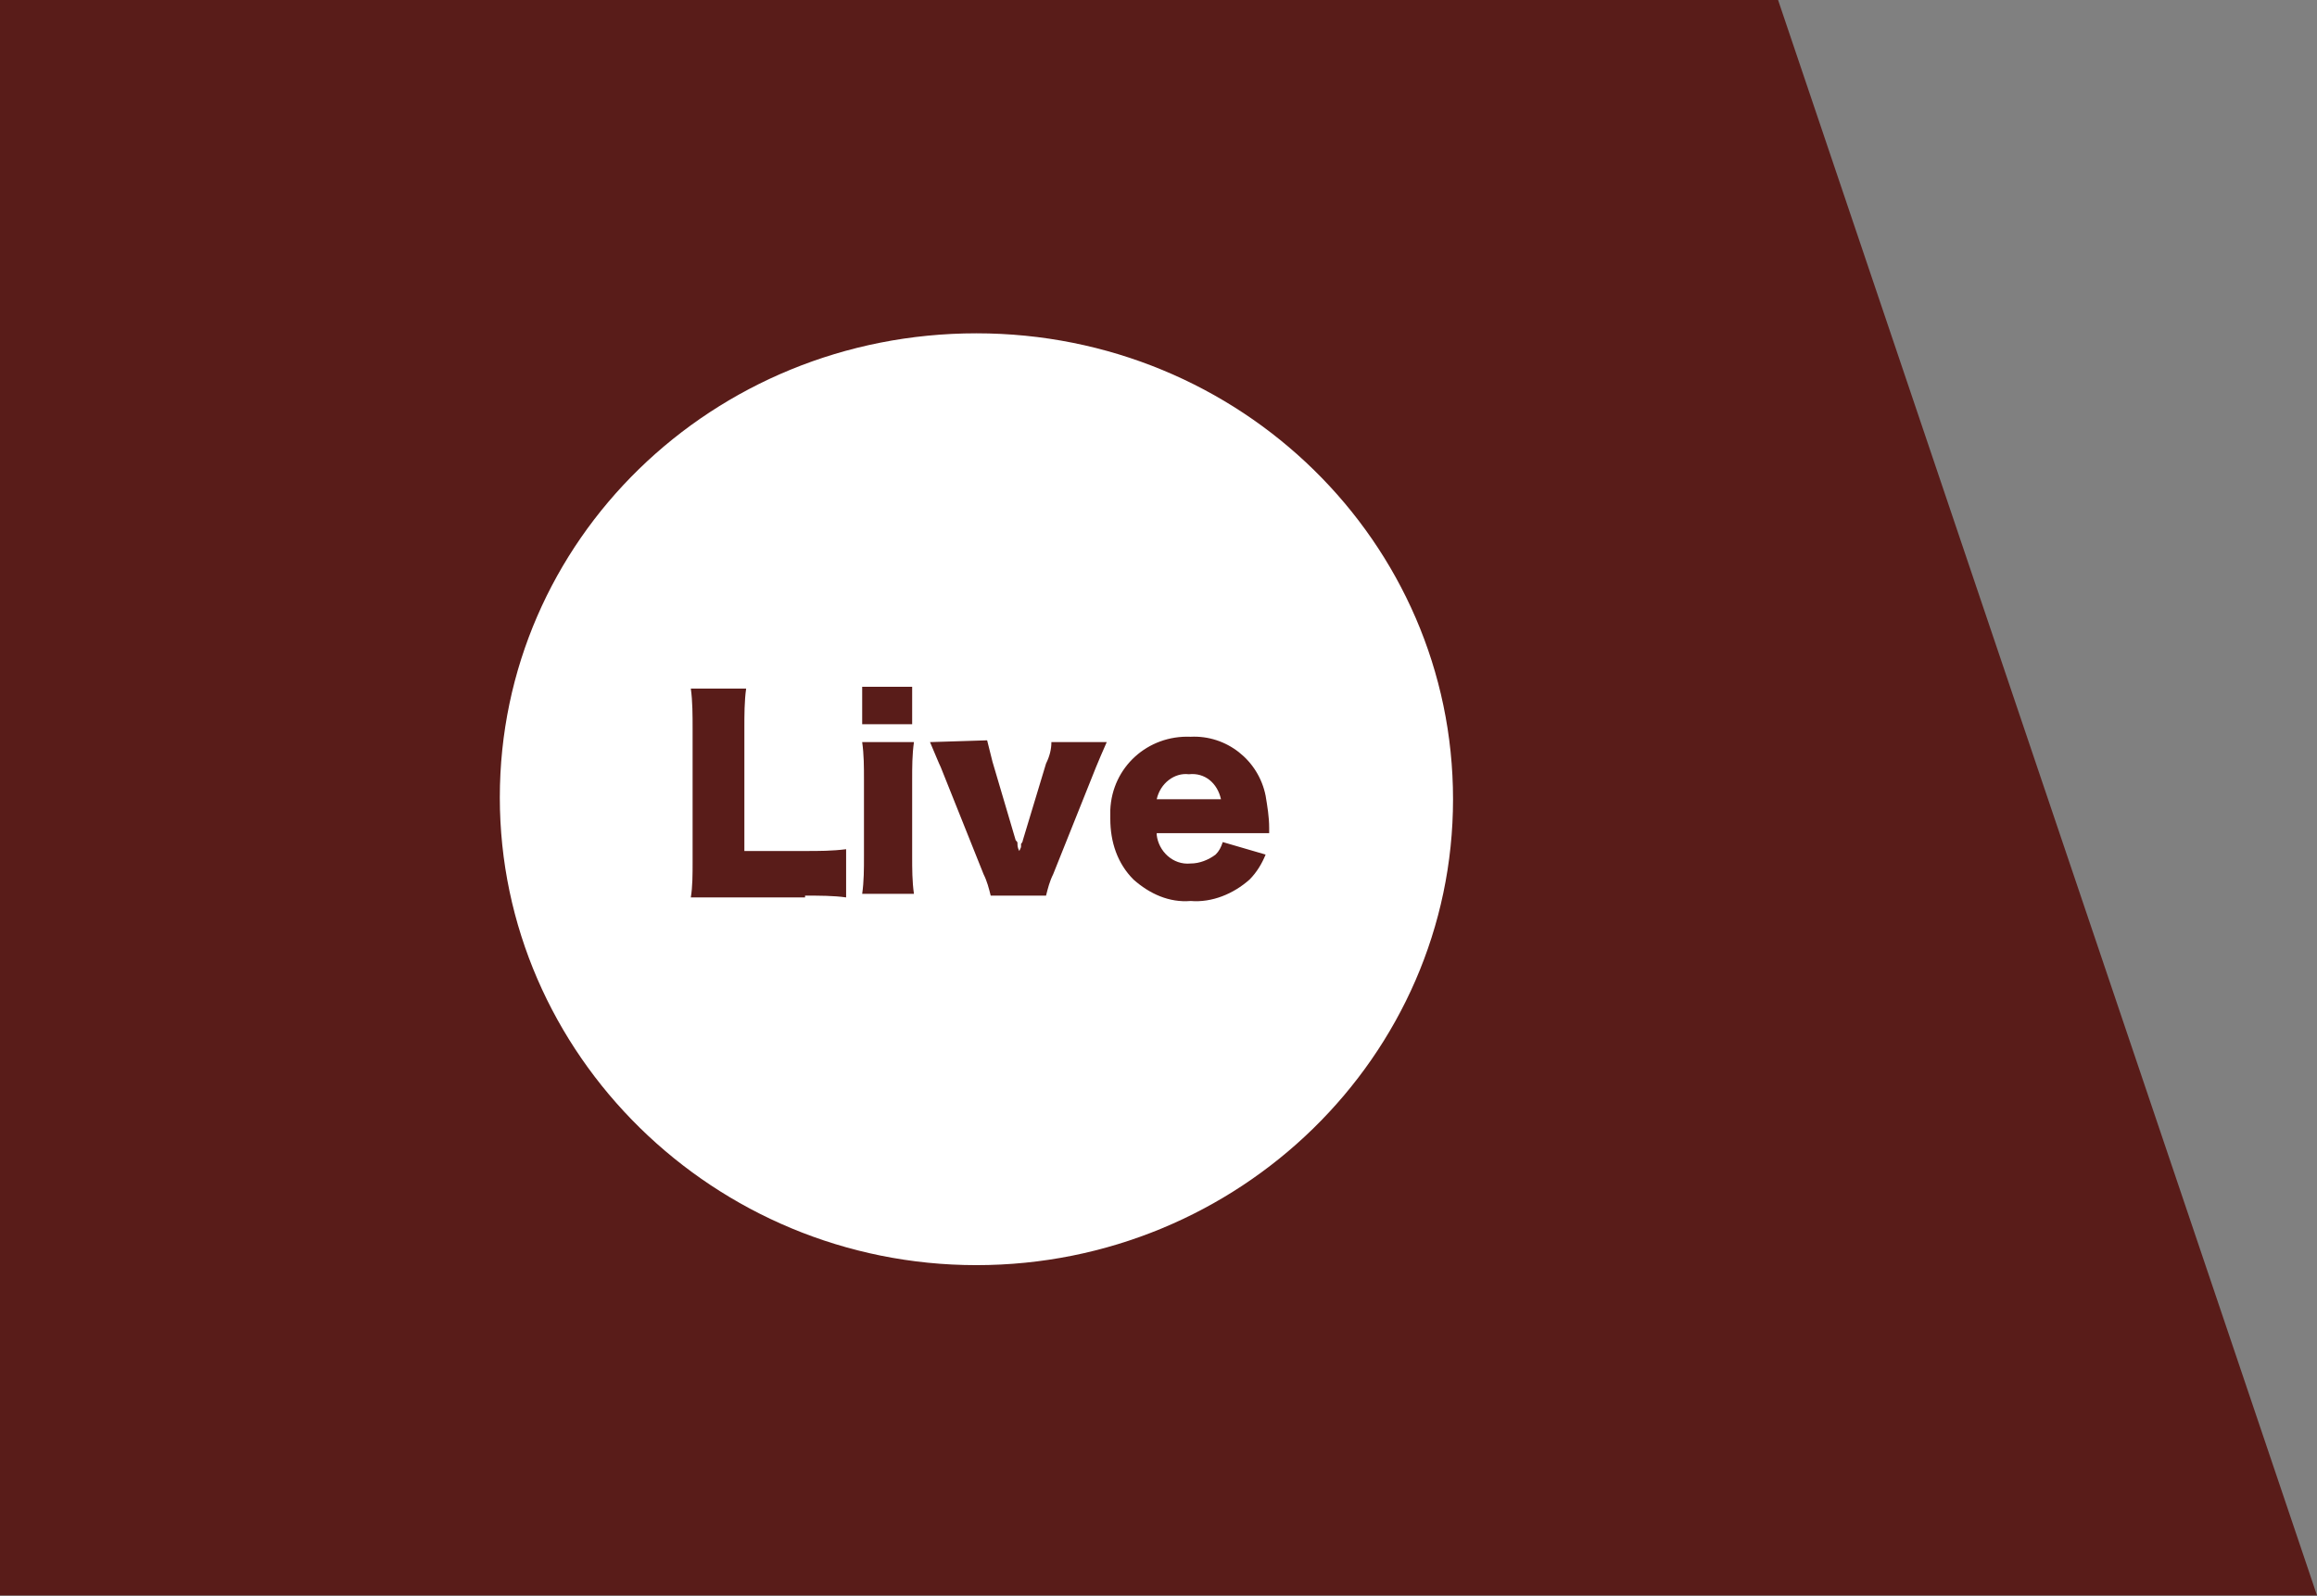 <?xml version="1.0" encoding="utf-8"?>
<!-- Generator: Adobe Illustrator 28.1.0, SVG Export Plug-In . SVG Version: 6.00 Build 0)  -->
<svg version="1.1" id="レイヤー_1" xmlns="http://www.w3.org/2000/svg" xmlns:xlink="http://www.w3.org/1999/xlink" x="0px"
	 y="0px" viewBox="0 0 129.8 89.4" style="enable-background:new 0 0 129.8 89.4;" xml:space="preserve">
<rect x="0" y="0" width="129.8" height="89.4" fill="#808080" stroke="none"/>
<style type="text/css">
	.st0{fill:#591C19;}
	.st1{fill:#FFFFFF;}
</style>
<g id="グループ_6241" transform="translate(-10 -8198.428)">
	<path id="パス_3259" class="st0" d="M10,8198.4h99.6l30.2,89.4H10V8198.4z"/>
	<g id="グループ_5268" transform="translate(0 -61)">
		<path id="パス_3260" class="st1" d="M64.7,8278.1c14.8,0,26.7,11.7,26.7,26.1s-12,26.1-26.7,26.1S38,8318.5,38,8304.1
			S49.9,8278.1,64.7,8278.1z"/>
		<path id="パス_3549" class="st0" d="M55.1,8309.6c0.8,0,1.6,0,2.3,0.1v-2.7c-0.8,0.1-1.5,0.1-2.3,0.1h-3.4v-6.9
			c0-0.7,0-1.5,0.1-2.2h-3.1c0.1,0.7,0.1,1.5,0.1,2.3v7.4c0,0.7,0,1.4-0.1,2c0.5,0,1.1,0,2.1,0H55.1z M58.3,8297.9v2.1h2.8v-2.1
			H58.3z M58.3,8301c0.1,0.7,0.1,1.4,0.1,2.1v4.3c0,0.7,0,1.4-0.1,2.1h2.9c-0.1-0.7-0.1-1.4-0.1-2.1v-4.3c0-0.7,0-1.4,0.1-2.1H58.3z
			 M62.1,8301c0.3,0.7,0.5,1.2,0.6,1.4l2.4,6c0.2,0.4,0.3,0.8,0.4,1.2h3.1c0.1-0.4,0.2-0.8,0.4-1.2l2.4-6c0.2-0.5,0.3-0.7,0.6-1.4
			h-3.1c0,0.4-0.1,0.8-0.3,1.2l-1.3,4.3c0,0,0,0.1-0.1,0.2c0,0,0,0.1,0,0.1c0,0.1,0,0.1-0.1,0.3c-0.1-0.2-0.1-0.3-0.1-0.4
			c0-0.1,0-0.1-0.1-0.2l-1.3-4.4c-0.1-0.4-0.2-0.8-0.3-1.2L62.1,8301z M81.1,8306.1c0-0.1,0-0.2,0-0.3c0-0.6-0.1-1.2-0.2-1.8
			c-0.4-2-2.2-3.4-4.2-3.3c-2.4-0.1-4.4,1.7-4.5,4.1c0,0.2,0,0.4,0,0.5c0,1.3,0.4,2.5,1.3,3.4c0.9,0.8,2,1.3,3.2,1.2
			c1.2,0.1,2.4-0.4,3.3-1.2c0.4-0.4,0.7-0.9,0.9-1.4l-2.4-0.7c-0.1,0.3-0.2,0.5-0.4,0.7c-0.4,0.3-0.9,0.5-1.4,0.5
			c-1,0.1-1.8-0.7-1.9-1.6c0,0,0-0.1,0-0.1H81.1z M74.8,8304.2c0.2-0.9,1-1.5,1.8-1.4c0.9-0.1,1.6,0.5,1.8,1.4H74.8z"/>
	</g>
</g>
</svg>
